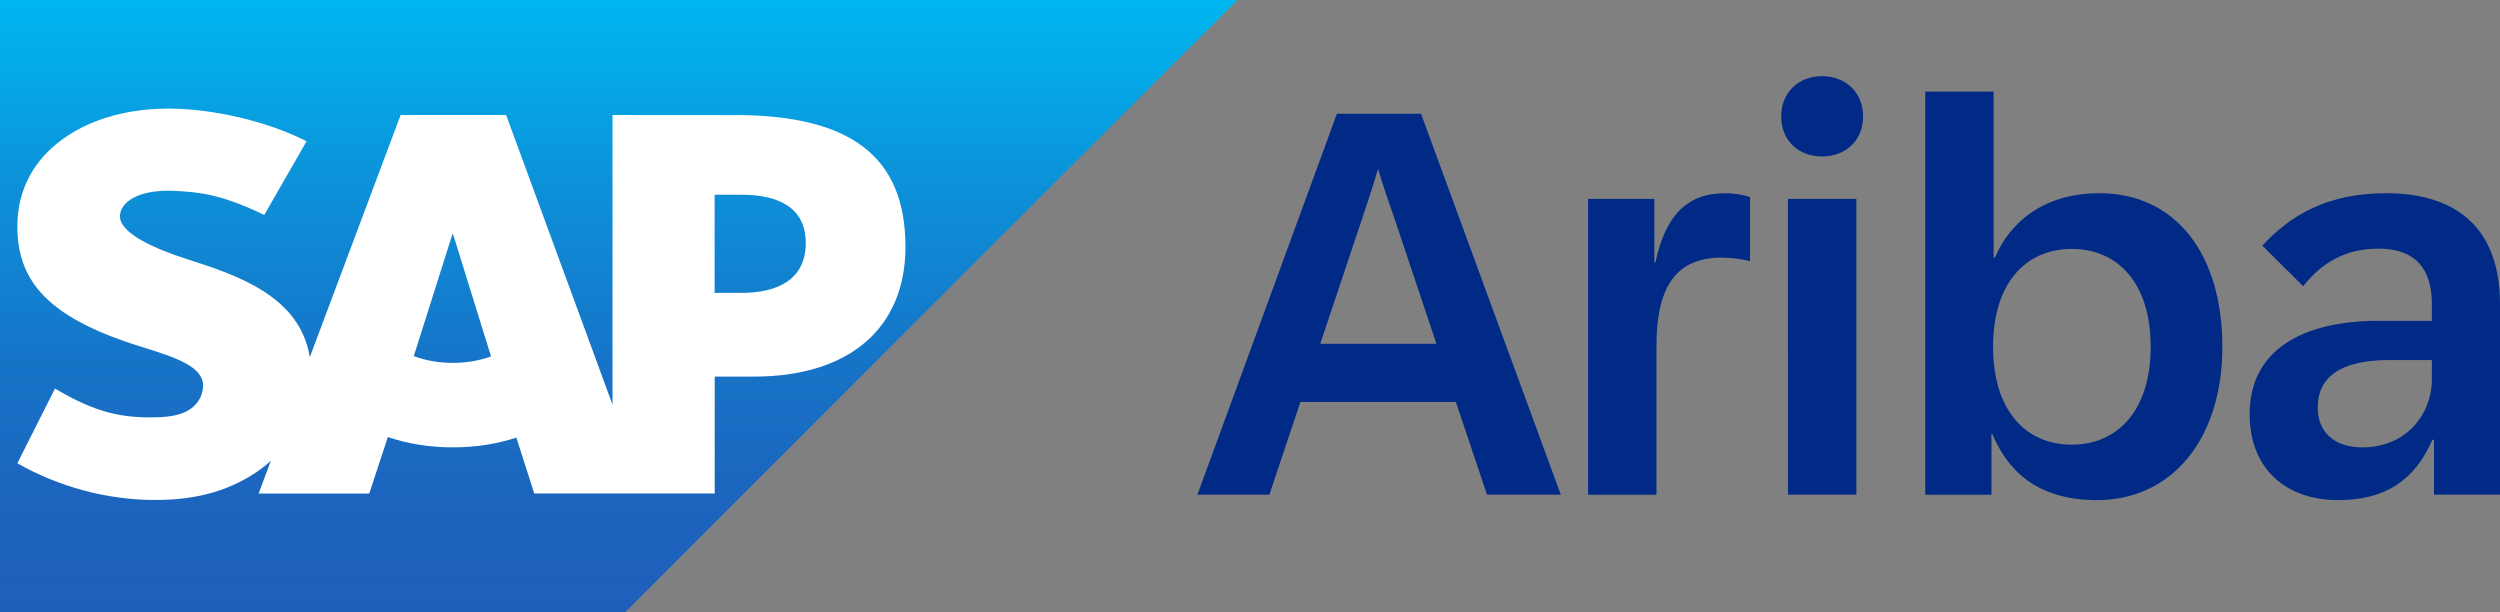 <svg xmlns="http://www.w3.org/2000/svg" id="Layout" viewBox="0 0 816.84 200"><rect x="0" y="0" width="816.84" height="200" fill="#808080" stroke="none"/><defs><linearGradient id="linear-gradient" x1="202.14" x2="202.14" y1="0" y2="200" gradientUnits="userSpaceOnUse"><stop offset="0" stop-color="#00b8f1"/><stop offset=".02" stop-color="#00b5ef"/><stop offset=".31" stop-color="#0d90d8"/><stop offset=".58" stop-color="#1675c8"/><stop offset=".82" stop-color="#1c64be"/><stop offset="1" stop-color="#1e5fbb"/></linearGradient><style>.cls-3{stroke-width:0;fill:#002a86}</style></defs><path d="M0 200h204.32L404.29 0H0v200" style="stroke-width:0;fill-rule:evenodd;fill:url(#linear-gradient)"/><path d="m239.92 37.61-39.79-.03v94.62l-34.76-94.62H130.9l-29.68 79.13c-3.16-19.95-23.8-26.84-40.04-32.01-10.72-3.44-22.1-8.51-21.99-14.1.09-4.59 6.1-8.86 18.02-8.22 8.01.42 15.07 1.07 29.13 7.85l13.83-24.08C87.34 39.62 69.61 35.5 55.09 35.48h-.08c-16.94 0-31.05 5.49-39.81 14.53-6.1 6.32-9.38 14.34-9.52 23.21C5.46 85.43 9.94 94.09 19.34 101c7.95 5.83 18.11 9.6 27.06 12.38 11.05 3.42 20.07 6.4 19.96 12.75-.08 2.3-.96 4.46-2.62 6.21-2.75 2.84-6.98 3.91-12.83 4.01-11.27.24-19.63-1.52-32.95-9.39L5.67 151.37c13.28 7.56 29 11.99 45.05 11.99l2.07-.03c13.97-.25 25.24-4.23 34.24-11.48.52-.41.98-.83 1.46-1.26l-3.99 10.66h36.15l6.07-18.45c6.35 2.17 13.58 3.37 21.25 3.37s14.51-1.15 20.74-3.19l5.85 18.26h58.96v-38.19h12.86c31.07 0 49.46-15.84 49.46-42.36 0-29.55-17.86-43.11-55.89-43.11Zm-91.97 80.96c-4.64 0-9-.8-12.75-2.22l12.61-39.8h.24l12.39 39.91c-3.72 1.32-7.98 2.11-12.49 2.11Zm94.31-22.87h-8.77V63.63h8.77c11.69 0 21.01 3.88 21.01 15.82s-9.32 16.25-21.01 16.25" style="fill:#fff;stroke-width:0;fill-rule:evenodd"/><path d="M436.83 37.16h27.47l45.67 124.47h-24.12l-10.16-30.3H424.9l-10.16 30.3h-23.5l45.58-124.47Zm32.51 75.18-12.72-37.99c-2.12-6.18-5.04-14.58-6.36-19.17-1.32 4.59-4.06 12.99-6.18 19.17l-12.72 37.99h37.99ZM518.89 64.99h21.64v20.76h.35c3.27-15.46 10.51-22.61 22.61-22.61 3.54 0 6.54.62 8.3 1.24v20.94c-2.38-.62-5.92-1.15-9.27-1.15-15.9 0-21.29 10.95-21.29 28.89v48.59h-22.35V65.01ZM581.98 38.04c0-7.77 5.57-13.16 13.34-13.16s13.43 5.39 13.43 13.16-5.65 13.08-13.43 13.08-13.34-5.3-13.34-13.08Zm2.21 26.95h22.35v96.64h-22.35V64.99ZM650.94 141.76h-.26v19.88h-21.64V29.92h22.35v54.24h.44c4.59-10.95 15.37-21.03 34.1-21.03 25.09 0 40.19 20.05 40.19 50.18s-16.43 50.09-40.99 50.09c-20.41 0-29.5-10.51-34.19-21.64Zm51.77-28.45c0-20.85-10.78-31.98-25.79-31.98s-25.71 11.13-25.71 31.98 10.69 31.98 25.71 31.98 25.79-11.22 25.79-31.98ZM735.04 135.31c0-20.76 16.96-30.48 42.05-30.48h17.49v-5.57c0-11.66-5.65-18.02-17.4-18.02-10.95 0-18.64 4.68-24.65 12.28l-13.34-13.25c8.92-9.72 21.02-17.14 40.37-17.14 24.56 0 37.28 12.81 37.28 36.22v62.28h-21.56V143.7h-.53c-5.92 13.51-15.64 19.7-30.83 19.7-16.87 0-28.88-10.07-28.88-28.09Zm36.84 10.86c14.4 0 22.7-10.87 22.7-22.26v-6.27h-13.7c-12.81 0-23.59 3.45-23.59 15.55 0 8.04 5.48 12.99 14.58 12.99Z" class="cls-3"/></svg>
